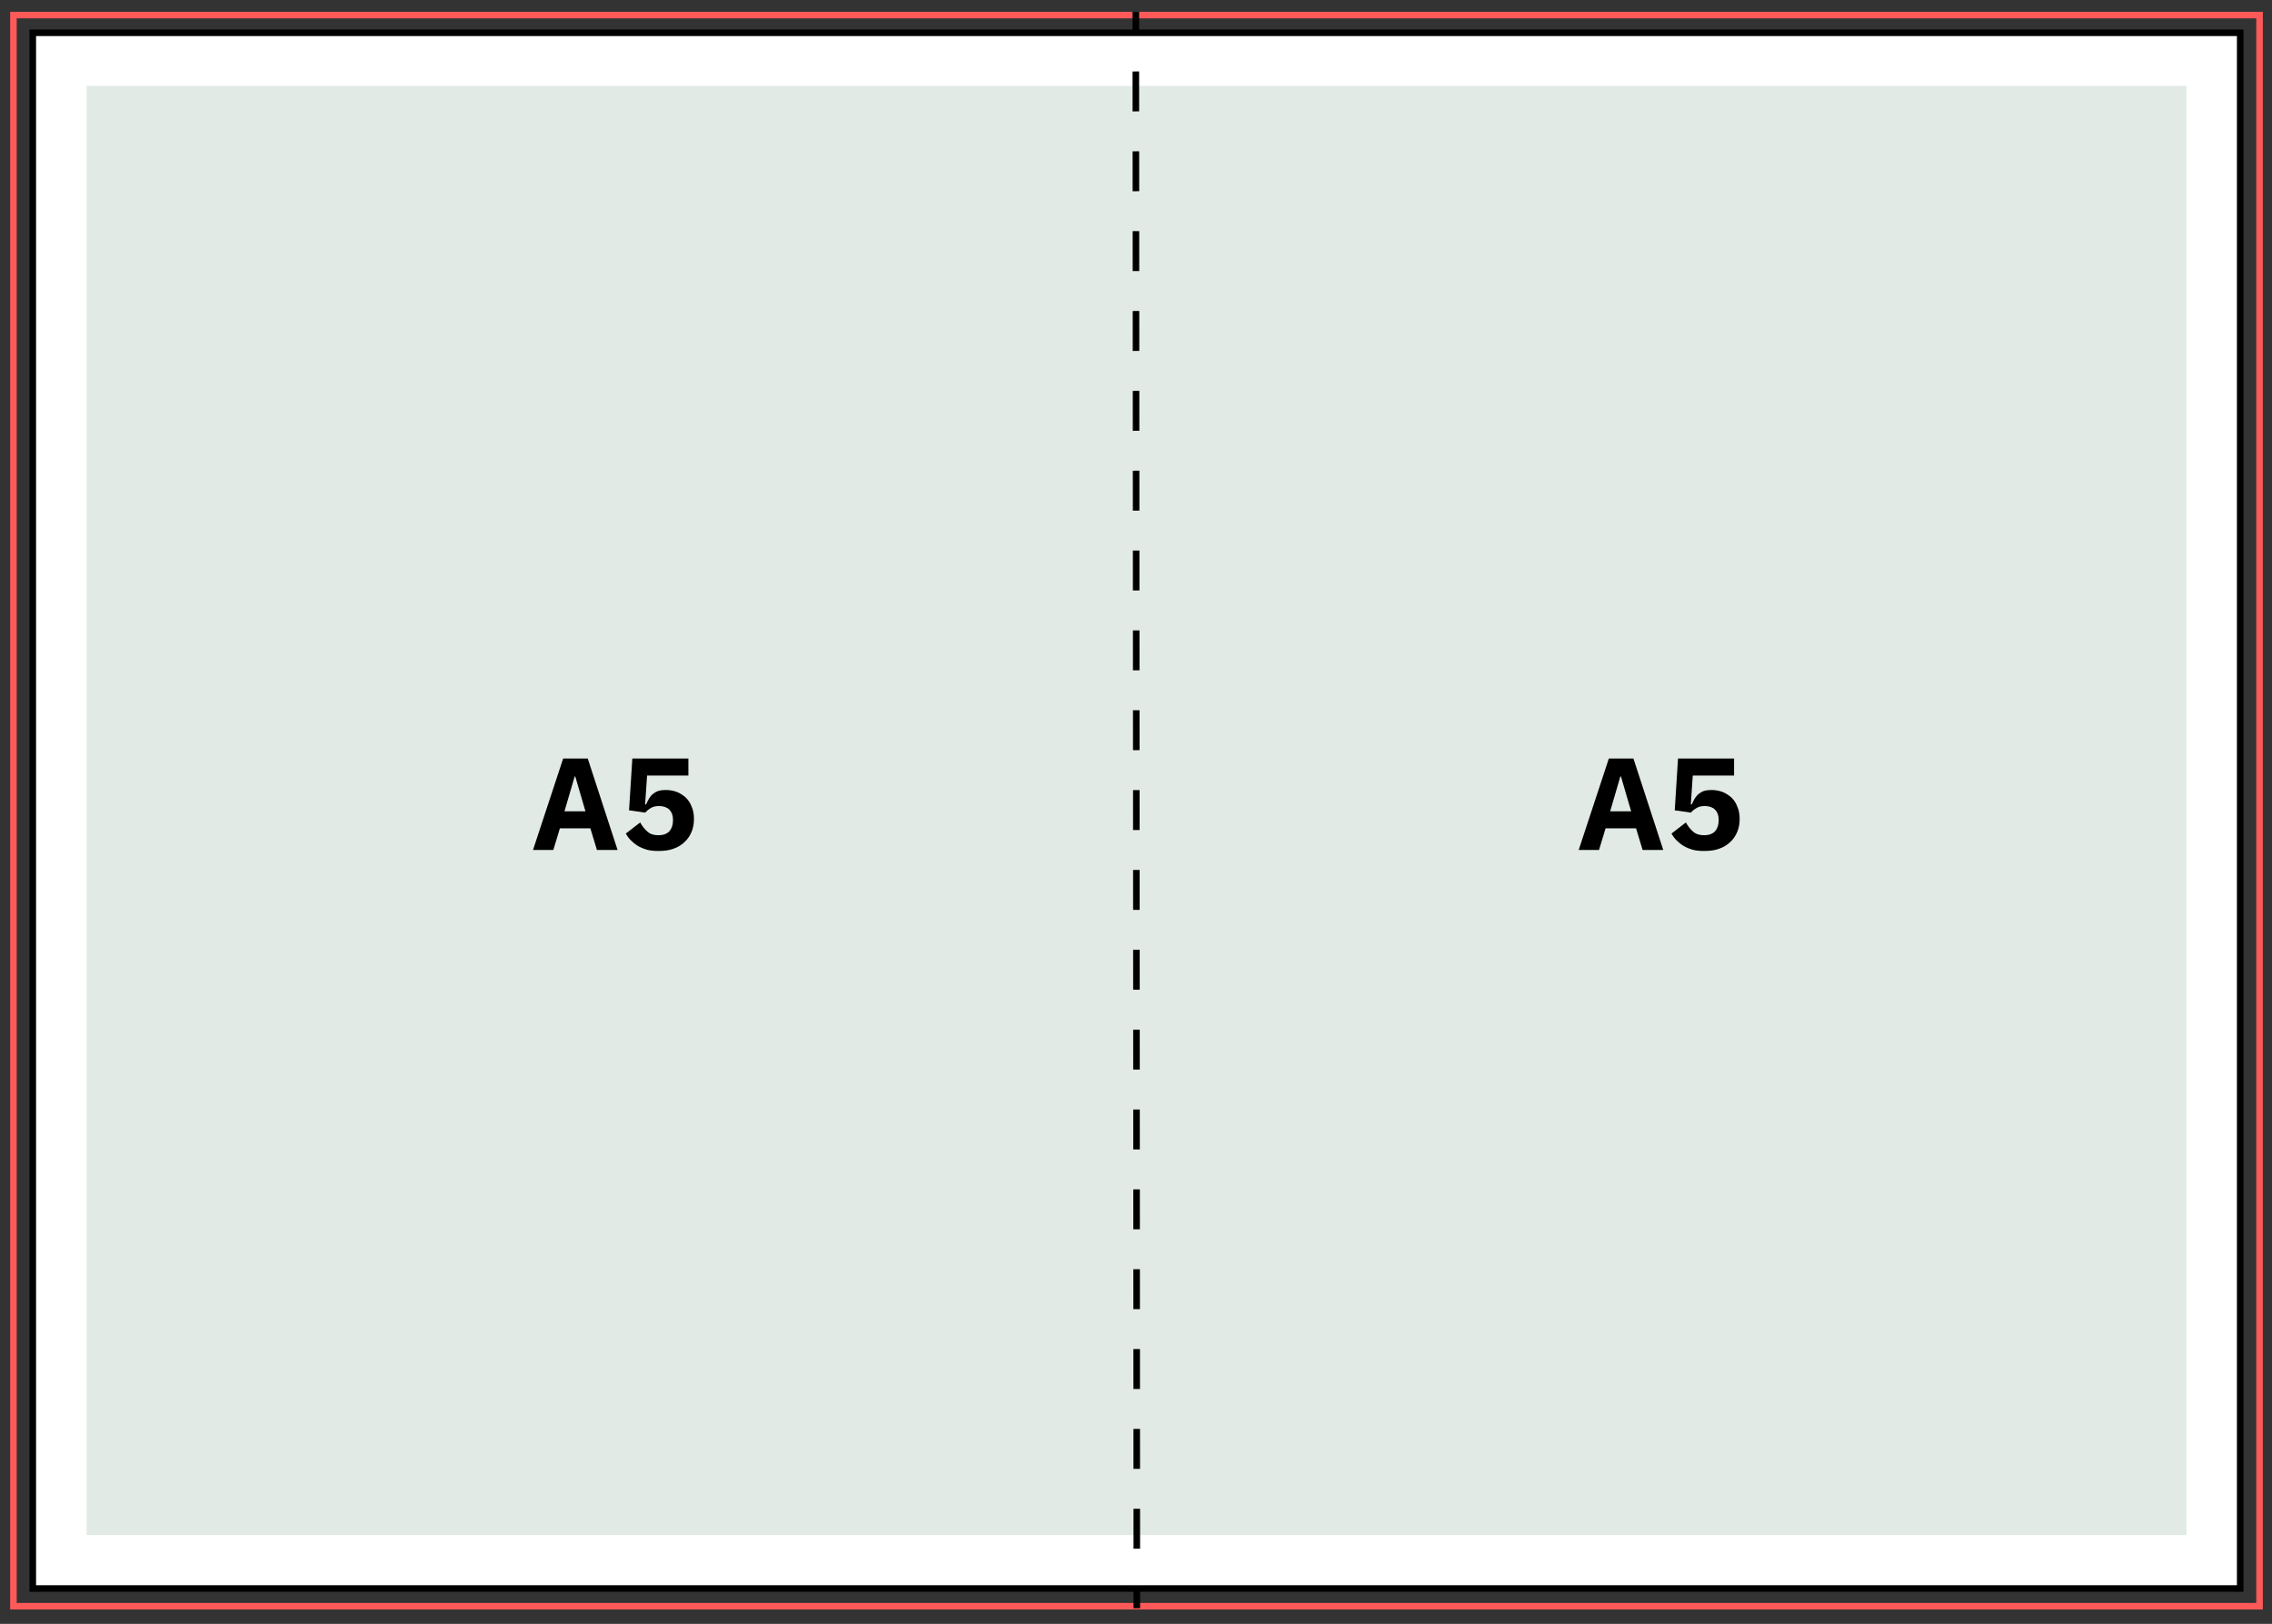 <?xml version="1.0" encoding="utf-8"?>
<!-- Generator: Adobe Illustrator 28.1.0, SVG Export Plug-In . SVG Version: 6.00 Build 0)  -->
<svg version="1.1" id="Layer_1" xmlns="http://www.w3.org/2000/svg" xmlns:xlink="http://www.w3.org/1999/xlink" x="0px" y="0px"
	 viewBox="0 0 693.1 495.4" style="enable-background:new 0 0 693.1 495.4;" xml:space="preserve">
<rect x="0" y="0" width="693.1" height="495.4" fill="#333333" stroke="none"/>
<style type="text/css">
	.st0{fill:#FFFFFF;}
	.st1{fill:#FD5959;}
	.st2{fill:#E1EAE5;}
	.st3{fill:none;stroke:#000000;stroke-width:2;stroke-miterlimit:10;}
	.st4{fill:none;stroke:#000000;stroke-width:2;stroke-miterlimit:10;stroke-dasharray:12.18,12.18;}
</style>
<g>
	<rect x="10.5" y="10.2" class="st0" width="672.4" height="474"/>
</g>
<g>
	<path class="st1" d="M690.3,3.6V491H3.1V3.6H690.3z M688.3,489V5.6H5.1V489H688.3z"/>
</g>
<g>
	<rect x="26.4" y="26.2" class="st2" width="640.6" height="442.1"/>
</g>
<g>
	<path d="M684.4,9v476.6H9V9H684.4z M682.4,483.6V11H11v472.6H682.4z"/>
</g>
<g>
	<g>
		<line class="st3" x1="346.5" y1="3.6" x2="346.5" y2="9.6"/>
		<line class="st4" x1="346.5" y1="21.8" x2="346.8" y2="478.6"/>
		<line class="st3" x1="346.8" y1="484.6" x2="346.8" y2="490.6"/>
	</g>
</g>
<g>
	<path d="M182.1,259.3l-2-6.6h-9.3l-2,6.6h-6.2l9.2-27.9h7.5l9.1,27.9H182.1z M175.5,236.9h-0.2l-3.1,10.6h6.4L175.5,236.9z"/>
	<path d="M210.1,236.6h-12.7l-0.6,8.8h0.3c0.3-0.7,0.6-1.3,0.9-1.8c0.3-0.5,0.7-1,1.2-1.4c0.5-0.4,1-0.7,1.6-0.9
		c0.6-0.2,1.4-0.3,2.3-0.3c1.2,0,2.3,0.2,3.4,0.6c1,0.4,1.9,1,2.7,1.7c0.8,0.8,1.4,1.7,1.8,2.8c0.5,1.1,0.7,2.4,0.7,3.7
		c0,1.4-0.2,2.7-0.7,3.9c-0.5,1.2-1.2,2.3-2.1,3.1c-0.9,0.9-2,1.6-3.4,2.1c-1.3,0.5-2.9,0.7-4.6,0.7c-1.4,0-2.6-0.1-3.6-0.4
		s-2-0.7-2.8-1.2c-0.8-0.5-1.5-1.1-2.1-1.7c-0.6-0.6-1.1-1.3-1.5-2l4.4-3.4c0.6,1.1,1.3,2,2.2,2.8c0.9,0.8,2,1.1,3.4,1.1
		c1.4,0,2.5-0.4,3.3-1.2c0.7-0.8,1.1-1.9,1.1-3.3V250c0-1.3-0.4-2.3-1.1-3c-0.7-0.7-1.8-1.1-3.1-1.1c-1.1,0-2,0.2-2.7,0.7
		c-0.7,0.4-1.2,0.9-1.6,1.3l-4.9-0.7l1-15.8h17.1V236.6z"/>
</g>
<g>
	<path d="M501.1,259.3l-2-6.6h-9.3l-2,6.6h-6.2l9.2-27.9h7.5l9.1,27.9H501.1z M494.5,236.9h-0.2l-3.1,10.6h6.4L494.5,236.9z"/>
	<path d="M529.1,236.6h-12.7l-0.6,8.8h0.3c0.3-0.7,0.6-1.3,0.9-1.8c0.3-0.5,0.7-1,1.2-1.4c0.5-0.4,1-0.7,1.6-0.9
		c0.6-0.2,1.4-0.3,2.3-0.3c1.2,0,2.3,0.2,3.4,0.6c1,0.4,1.9,1,2.7,1.7c0.8,0.8,1.4,1.7,1.8,2.8c0.5,1.1,0.7,2.4,0.7,3.7
		c0,1.4-0.2,2.7-0.7,3.9c-0.5,1.2-1.2,2.3-2.1,3.1c-0.9,0.9-2,1.6-3.4,2.1c-1.3,0.5-2.9,0.7-4.6,0.7c-1.4,0-2.6-0.1-3.6-0.4
		s-2-0.7-2.8-1.2c-0.8-0.5-1.5-1.1-2.1-1.7c-0.6-0.6-1.1-1.3-1.5-2l4.4-3.4c0.6,1.1,1.3,2,2.2,2.8c0.9,0.8,2,1.1,3.4,1.1
		c1.4,0,2.5-0.4,3.3-1.2c0.7-0.8,1.1-1.9,1.1-3.3V250c0-1.3-0.4-2.3-1.1-3c-0.7-0.7-1.8-1.1-3.1-1.1c-1.1,0-2,0.2-2.7,0.7
		c-0.7,0.4-1.2,0.9-1.6,1.3l-4.9-0.7l1-15.8h17.1V236.6z"/>
</g>
</svg>
